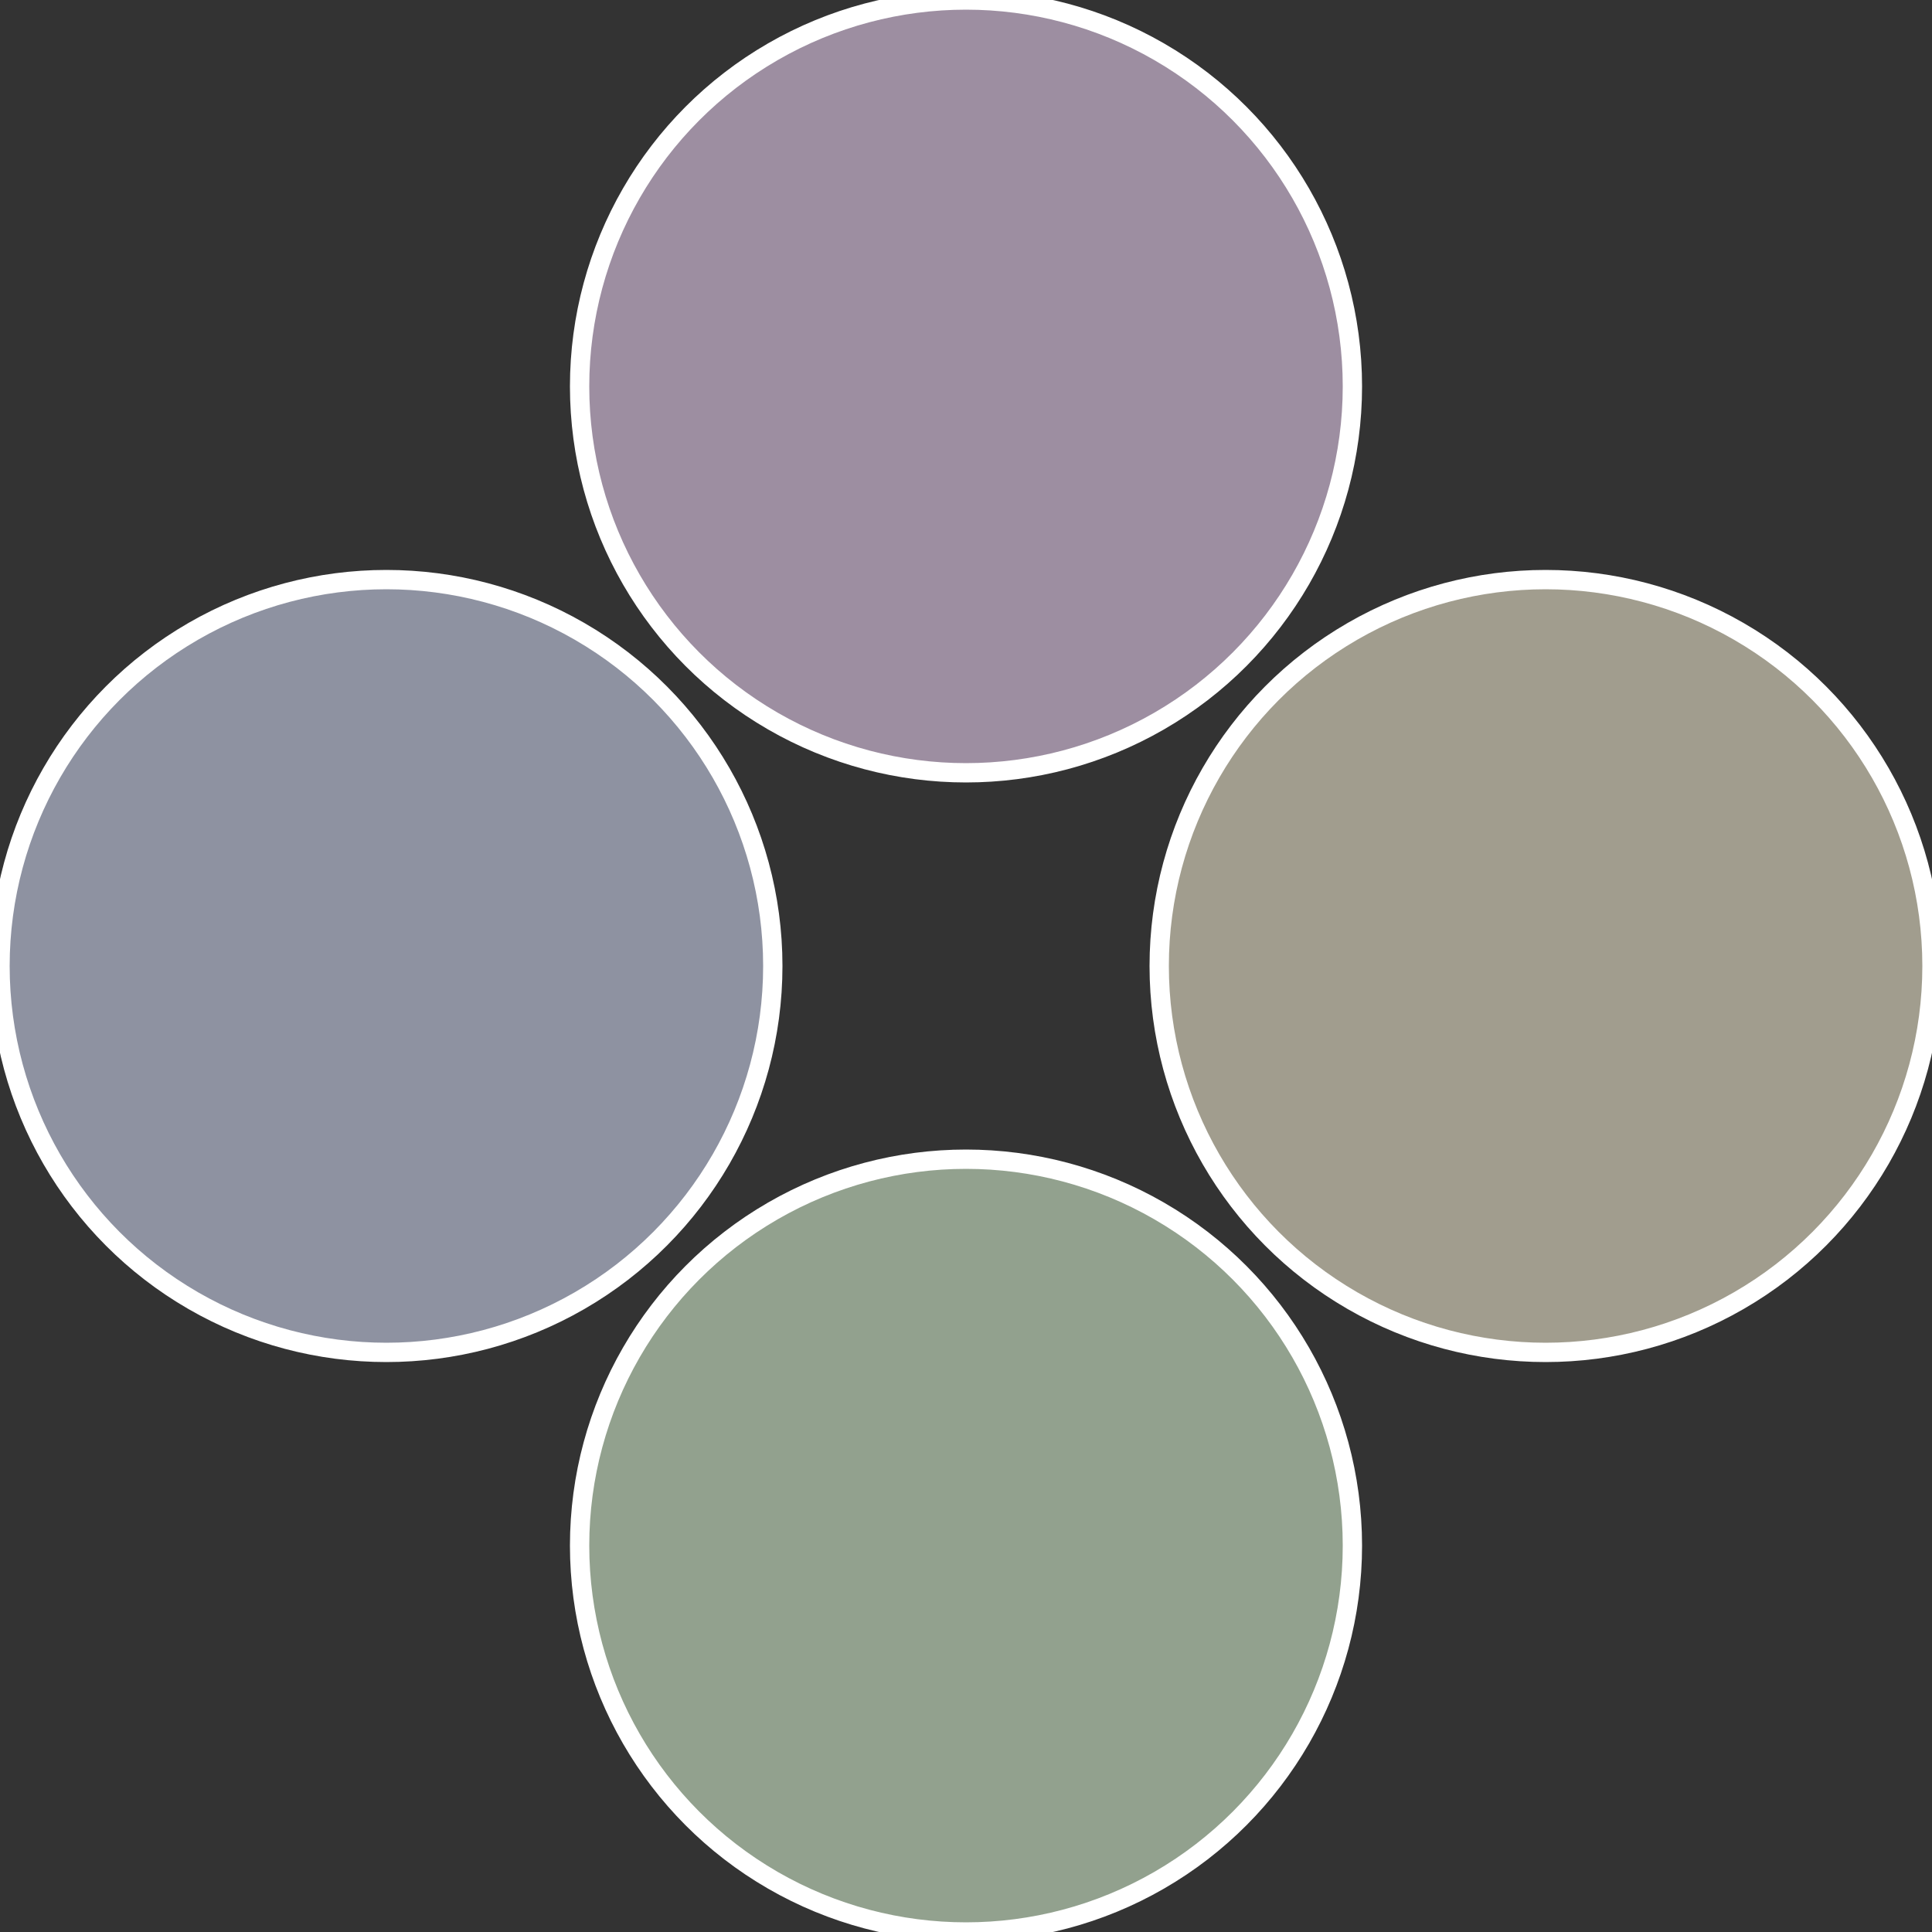 <?xml version="1.0" standalone="no"?>
<svg width="500" height="500" viewBox="-1 -1 2 2" xmlns="http://www.w3.org/2000/svg">
 
                <rect x="-1" y="-1" width="2" height="2" fill="#333333" stroke="none"/>
 
                <circle cx="0.6" cy="0" r="0.4" fill="#a19d8e" stroke="#fff" stroke-width="1%" />
             
                <circle cx="3.6739403974421E-17" cy="0.6" r="0.4" fill="#92a18e" stroke="#fff" stroke-width="1%" />
             
                <circle cx="-0.6" cy="7.3478807948841E-17" r="0.4" fill="#8e92a1" stroke="#fff" stroke-width="1%" />
             
                <circle cx="-1.1021821192326E-16" cy="-0.6" r="0.4" fill="#9d8ea1" stroke="#fff" stroke-width="1%" />
            </svg>

